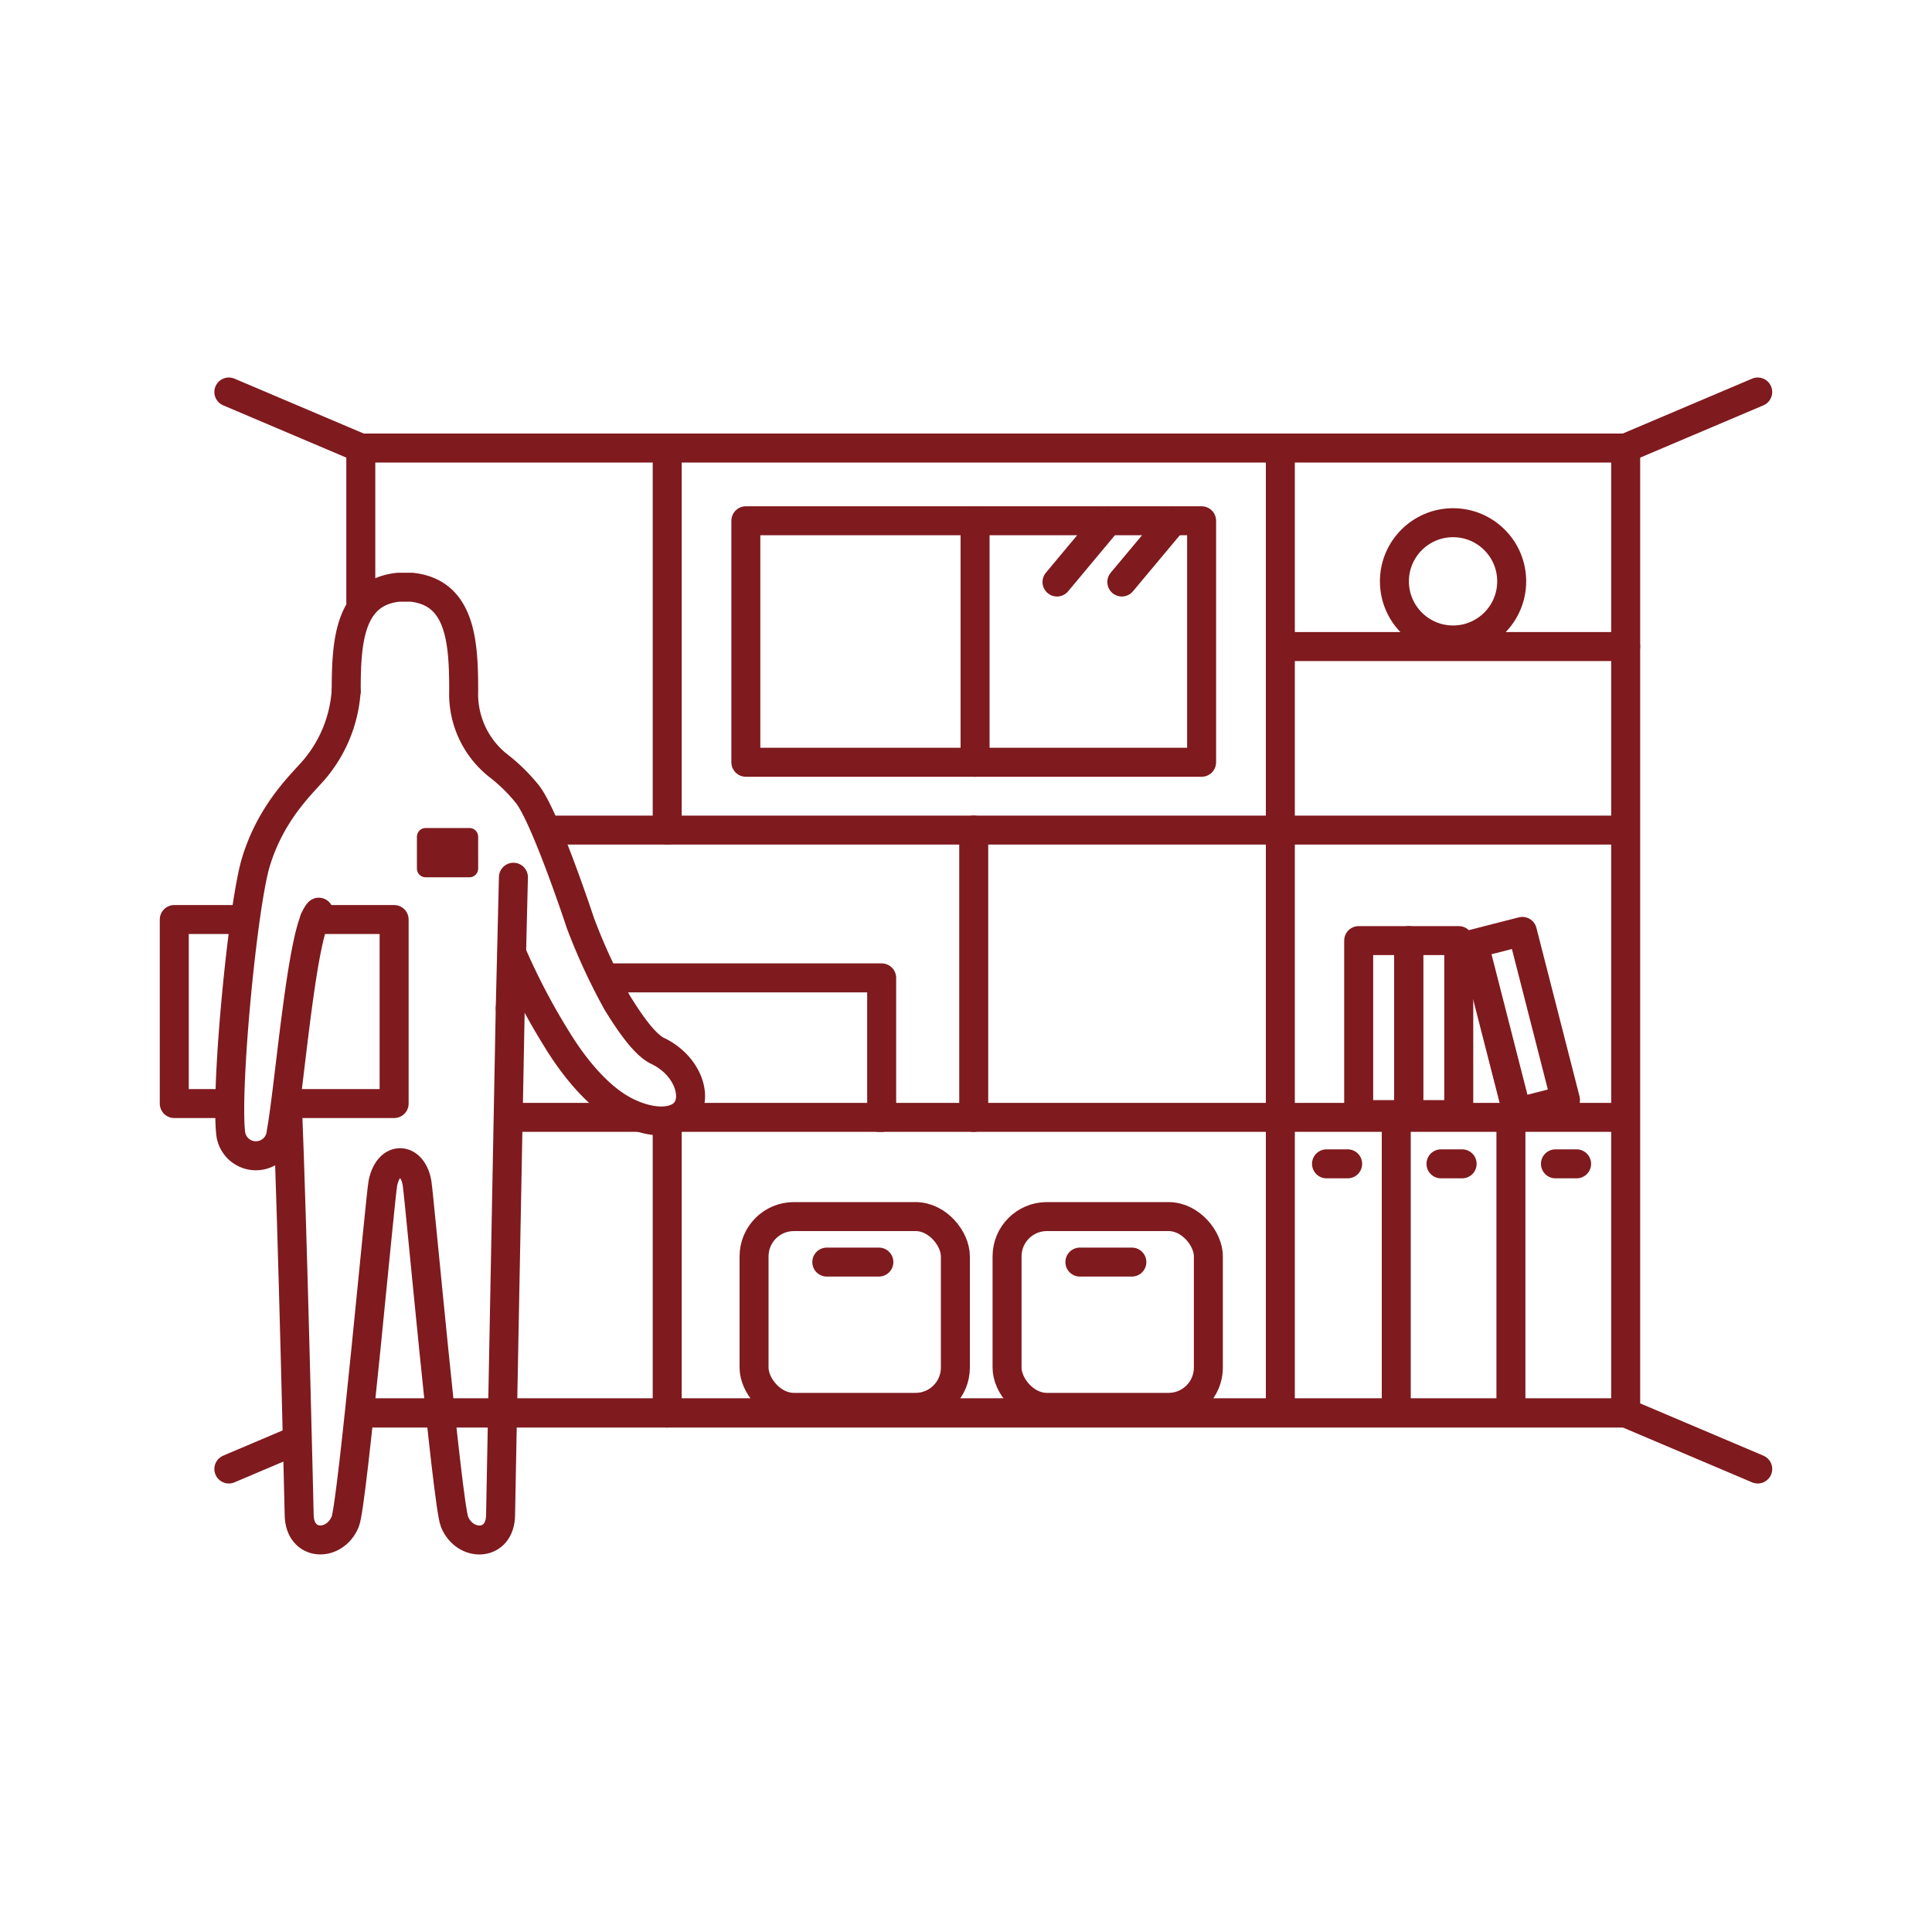 <svg xmlns="http://www.w3.org/2000/svg" width="200" height="200" viewBox="0 0 200 200"><rect width="200" height="200" fill="none"/><line x2="110.71" transform="translate(57.19 85.93)" stroke-width="3" stroke="#7f1a1e" stroke-linecap="round" stroke-linejoin="round" fill="none"/><line x2="76.92" transform="translate(90.98 115.67)" stroke-width="3" stroke="#7f1a1e" stroke-linecap="round" stroke-linejoin="round" fill="none"/><line x2="13.15" transform="translate(52.82 115.67)" stroke-width="3" stroke="#7f1a1e" stroke-linecap="round" stroke-linejoin="round" fill="none"/><line x1="130.57" transform="translate(37.33 146.27)" stroke-width="3" stroke="#7f1a1e" stroke-linecap="round" stroke-linejoin="round" fill="none"/><line y2="97.76" transform="translate(132.54 47.93)" stroke-width="3" stroke="#7f1a1e" stroke-linecap="round" stroke-linejoin="round" fill="none"/><line y2="38.29" transform="translate(69.07 47.64)" stroke-width="3" stroke="#7f1a1e" stroke-linecap="round" stroke-linejoin="round" fill="none"/><path d="M124.39,78.91H77.21v-25h47.18Z" fill="none" stroke="#7f1a1e" stroke-linecap="round" stroke-linejoin="round" stroke-width="3"/><line y2="24.95" transform="translate(100.94 53.96)" stroke-width="3" stroke="#7f1a1e" stroke-linecap="round" stroke-linejoin="round" fill="none"/><line x1="5.25" y2="6.29" transform="translate(109.42 53.96)" stroke-width="3" stroke="#7f1a1e" stroke-linecap="round" stroke-linejoin="round" fill="none"/><line x1="5.26" y2="6.29" transform="translate(116.13 53.96)" stroke-width="3" stroke="#7f1a1e" stroke-linecap="round" stroke-linejoin="round" fill="none"/><line x2="130.57" transform="translate(37.33 46.38)" stroke-width="3" stroke="#7f1a1e" stroke-linecap="round" stroke-linejoin="round" fill="none"/><line x1="130.57" transform="translate(37.33 146.27)" stroke-width="3" stroke="#7f1a1e" stroke-linecap="round" stroke-linejoin="round" fill="none"/><rect width="20.84" height="19.75" rx="4.12" transform="translate(104.25 125.94)" stroke-width="3" stroke="#7f1a1e" stroke-linecap="round" stroke-linejoin="round" fill="none"/><line x2="5.38" transform="translate(111.79 130.65)" stroke-width="3" stroke="#7f1a1e" stroke-linecap="round" stroke-linejoin="round" fill="none"/><rect width="20.84" height="19.75" rx="4.12" transform="translate(78.06 125.94)" stroke-width="3" stroke="#7f1a1e" stroke-linecap="round" stroke-linejoin="round" fill="none"/><line x2="5.39" transform="translate(85.59 130.65)" stroke-width="3" stroke="#7f1a1e" stroke-linecap="round" stroke-linejoin="round" fill="none"/><line y2="29.74" transform="translate(100.8 85.93)" stroke-width="3" stroke="#7f1a1e" stroke-linecap="round" stroke-linejoin="round" fill="none"/><line y2="30.07" transform="translate(69.07 116.2)" stroke-width="3" stroke="#7f1a1e" stroke-linecap="round" stroke-linejoin="round" fill="none"/><line x2="35.15" transform="translate(133.14 66.93)" stroke-width="3" stroke="#7f1a1e" stroke-linecap="round" stroke-linejoin="round" fill="none"/><path d="M62.91,101.23H91.27v14.44H70.43" fill="none" stroke="#7f1a1e" stroke-linecap="round" stroke-linejoin="round" stroke-width="3"/><path d="M181.96,152.07l-13.67-5.8V46.38l13.67-5.8" fill="none" stroke="#7f1a1e" stroke-linecap="round" stroke-linejoin="round" stroke-width="3"/><path d="M37.35,62.28V46.38l-13.66-5.8" fill="none" stroke="#7f1a1e" stroke-linecap="round" stroke-linejoin="round" stroke-width="3"/><line y1="2.9" x2="6.83" transform="translate(23.69 149.17)" stroke-width="3" stroke="#7f1a1e" stroke-linecap="round" stroke-linejoin="round" fill="none"/><circle cx="6.07" cy="6.07" r="6.07" transform="translate(144.35 54.11)" fill="none" stroke="#7f1a1e" stroke-linecap="round" stroke-linejoin="round" stroke-width="3"/><rect width="5.18" height="18.01" transform="translate(140.65 97.37)" stroke-width="3" stroke="#7f1a1e" stroke-linecap="round" stroke-linejoin="round" fill="none"/><rect width="5.18" height="18.01" transform="translate(145.83 97.37)" stroke-width="3" stroke="#7f1a1e" stroke-linecap="round" stroke-linejoin="round" fill="none"/><rect width="5.18" height="18.01" transform="translate(152.576 97.702) rotate(-14.35)" stroke-width="3" stroke="#7f1a1e" stroke-linecap="round" stroke-linejoin="round" fill="none"/><line y2="29.93" transform="translate(144.54 115.76)" stroke-width="3" stroke="#7f1a1e" stroke-linecap="round" stroke-linejoin="round" fill="none"/><line y2="29.93" transform="translate(156.41 115.76)" stroke-width="3" stroke="#7f1a1e" stroke-linecap="round" stroke-linejoin="round" fill="none"/><line x2="2.19" transform="translate(137.32 120.48)" stroke-width="3" stroke="#7f1a1e" stroke-linecap="round" stroke-linejoin="round" fill="none"/><line x2="2.19" transform="translate(149.17 120.48)" stroke-width="3" stroke="#7f1a1e" stroke-linecap="round" stroke-linejoin="round" fill="none"/><line x2="2.19" transform="translate(161.02 120.48)" stroke-width="3" stroke="#7f1a1e" stroke-linecap="round" stroke-linejoin="round" fill="none"/><path d="M53,98.73a67.751,67.751,0,0,0,4.63,8.83c1.9,3.12,4.29,5.89,6.73,7.27s5.18,1.68,6.47.39c1.47-1.47.44-4.91-2.75-6.43-1.44-.68-3.14-3.3-4.19-5a62.22,62.22,0,0,1-3.81-8.24s-3.52-10.71-5.43-13.27a18,18,0,0,0-3.14-3.08A9.44,9.44,0,0,1,48,71.52c0-5-.28-10.19-5.39-10.73H41.24c-5.12.53-5.4,5.75-5.4,10.72" fill="none" stroke="#7f1a1e" stroke-linecap="round" stroke-linejoin="round" stroke-width="3"/><line x1="0.33" y2="13.57" transform="translate(52.82 90.81)" stroke-width="3" stroke="#7f1a1e" stroke-linecap="round" stroke-linejoin="round" fill="none"/><path d="M52.82,104.38l-1,52.41c0,3.34-3.69,3.4-4.77.74-.75-1.84-3.65-33.71-3.88-35.07-.47-2.72-2.94-2.88-3.53,0-.28,1.35-3.15,33.23-3.9,35.06-1.09,2.66-4.75,2.61-4.77-.73,0,0-.69-29.85-1.22-42.55" fill="none" stroke="#7f1a1e" stroke-linecap="round" stroke-linejoin="round" stroke-width="3"/><path d="M29.79,114.24H40.8V95.19H32.55" fill="none" stroke="#7f1a1e" stroke-linecap="round" stroke-linejoin="round" stroke-width="3"/><path d="M25.13,95.19H18.04v19.05h5.34" fill="none" stroke="#7f1a1e" stroke-linecap="round" stroke-linejoin="round" stroke-width="3"/><path d="M33,94.43c-1.75,1.84-3,17.92-3.89,22.78a2.627,2.627,0,0,1-5.24,0c-.51-5.06,1.28-23.62,2.63-28,1.61-5.29,4.93-8.22,6.09-9.61a14,14,0,0,0,3.24-8" fill="none" stroke="#7f1a1e" stroke-linecap="round" stroke-linejoin="round" stroke-width="3"/><rect width="4.54" height="3.3" transform="translate(48.6 89.915) rotate(179.98)" stroke-width="1.8" stroke="#7f1a1e" stroke-linecap="round" stroke-linejoin="round" fill="#7f1a1e"/></svg>